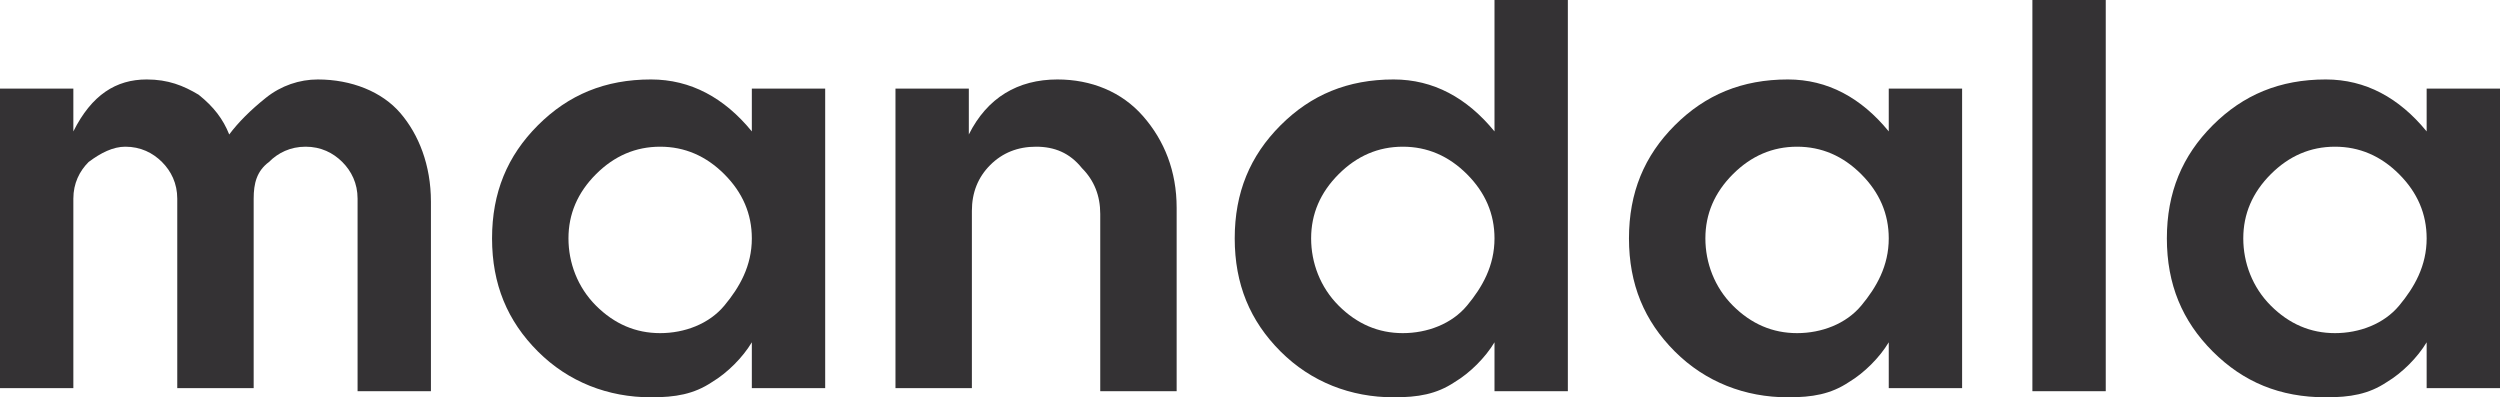 <svg xml:space="preserve" style="enable-background:new 0 0 81.8 13;" viewBox="0 0 81.8 13" y="0px" x="0px" xmlns:xlink="http://www.w3.org/1999/xlink" xmlns="http://www.w3.org/2000/svg" id="Ebene_1" version="1.1">
<style type="text/css">
	.st0{fill:#343234;}
</style>
<g>
	<path d="M0,12.8V2.9h2.4v1.4h0c0.6-1.2,1.4-1.7,2.4-1.7c0.7,0,1.2,0.2,1.7,0.5c0.5,0.4,0.8,0.8,1,1.3
		C7.8,4,8.2,3.6,8.7,3.2c0.5-0.4,1.1-0.6,1.7-0.6c1.1,0,2.1,0.4,2.7,1.1s1,1.7,1,2.9v6.2h-2.4V6.5c0-0.5-0.2-0.9-0.5-1.2
		C10.9,5,10.5,4.8,10,4.8C9.5,4.8,9.1,5,8.8,5.3C8.4,5.6,8.3,6,8.3,6.5v6.2H5.8V6.5c0-0.5-0.2-0.9-0.5-1.2S4.6,4.8,4.1,4.8
		C3.7,4.8,3.3,5,2.9,5.3C2.6,5.6,2.4,6,2.4,6.5v6.2H0z" class="st0"></path>
	<path d="M24.6,11.2L24.6,11.2c-0.3,0.5-0.8,1-1.3,1.3c-0.6,0.4-1.2,0.5-2,0.5c-1.4,0-2.7-0.5-3.7-1.5
		c-1-1-1.5-2.2-1.5-3.7c0-1.5,0.5-2.7,1.5-3.7c1-1,2.2-1.5,3.7-1.5c1.3,0,2.4,0.6,3.3,1.7h0V2.9H27v9.8h-2.4V11.2z M23.7,5.7
		c-0.6-0.6-1.3-0.9-2.1-0.9c-0.8,0-1.5,0.3-2.1,0.9c-0.6,0.6-0.9,1.3-0.9,2.1c0,0.8,0.3,1.6,0.9,2.2c0.6,0.6,1.3,0.9,2.1,0.9
		c0.8,0,1.6-0.3,2.1-0.9s0.9-1.3,0.9-2.2C24.6,7,24.3,6.3,23.7,5.7z" class="st0"></path>
	<path d="M29.3,12.8V2.9h2.4v1.5h0c0.6-1.2,1.6-1.8,2.9-1.8c1.1,0,2.1,0.4,2.8,1.2s1.1,1.8,1.1,3v6H36V7
		c0-0.6-0.2-1.1-0.6-1.5C35,5,34.5,4.8,33.9,4.8c-0.6,0-1.1,0.2-1.5,0.6c-0.4,0.4-0.6,0.9-0.6,1.5v5.8H29.3z" class="st0"></path>
	<path d="M48.9,11.2L48.9,11.2c-0.3,0.5-0.8,1-1.3,1.3c-0.6,0.4-1.2,0.5-2,0.5c-1.4,0-2.7-0.5-3.7-1.5
		c-1-1-1.5-2.2-1.5-3.7c0-1.5,0.5-2.7,1.5-3.7c1-1,2.2-1.5,3.7-1.5c1.3,0,2.4,0.6,3.3,1.7h0V0h2.4v12.8h-2.4V11.2z M48,5.7
		c-0.6-0.6-1.3-0.9-2.1-0.9c-0.8,0-1.5,0.3-2.1,0.9c-0.6,0.6-0.9,1.3-0.9,2.1c0,0.8,0.3,1.6,0.9,2.2c0.6,0.6,1.3,0.9,2.1,0.9
		c0.8,0,1.6-0.3,2.1-0.9s0.9-1.3,0.9-2.2C48.9,7,48.6,6.3,48,5.7z" class="st0"></path>
	<path d="M61.8,11.2L61.8,11.2c-0.3,0.5-0.8,1-1.3,1.3c-0.6,0.4-1.2,0.5-2,0.5c-1.4,0-2.7-0.5-3.7-1.5
		c-1-1-1.5-2.2-1.5-3.7c0-1.5,0.5-2.7,1.5-3.7c1-1,2.2-1.5,3.7-1.5c1.3,0,2.4,0.6,3.3,1.7h0V2.9h2.4v9.8h-2.4V11.2z M60.9,5.7
		c-0.6-0.6-1.3-0.9-2.1-0.9c-0.8,0-1.5,0.3-2.1,0.9c-0.6,0.6-0.9,1.3-0.9,2.1c0,0.8,0.3,1.6,0.9,2.2c0.6,0.6,1.3,0.9,2.1,0.9
		c0.8,0,1.6-0.3,2.1-0.9s0.9-1.3,0.9-2.2C61.8,7,61.5,6.3,60.9,5.7z" class="st0"></path>
	<path d="M66.5,0h2.4v12.8h-2.4V0z" class="st0"></path>
	<path d="M79.4,11.2L79.4,11.2c-0.3,0.5-0.8,1-1.3,1.3c-0.6,0.4-1.2,0.5-2,0.5c-1.5,0-2.7-0.5-3.7-1.5s-1.5-2.2-1.5-3.7
		c0-1.5,0.5-2.7,1.5-3.7s2.2-1.5,3.7-1.5c1.3,0,2.4,0.6,3.3,1.7h0V2.9h2.4v9.8h-2.4V11.2z M78.5,5.7c-0.6-0.6-1.3-0.9-2.1-0.9
		c-0.8,0-1.5,0.3-2.1,0.9c-0.6,0.6-0.9,1.3-0.9,2.1c0,0.8,0.3,1.6,0.9,2.2c0.6,0.6,1.3,0.9,2.1,0.9c0.8,0,1.6-0.3,2.1-0.9
		s0.9-1.3,0.9-2.2C79.4,7,79.1,6.3,78.5,5.7z" class="st0"></path>
</g>
</svg>
